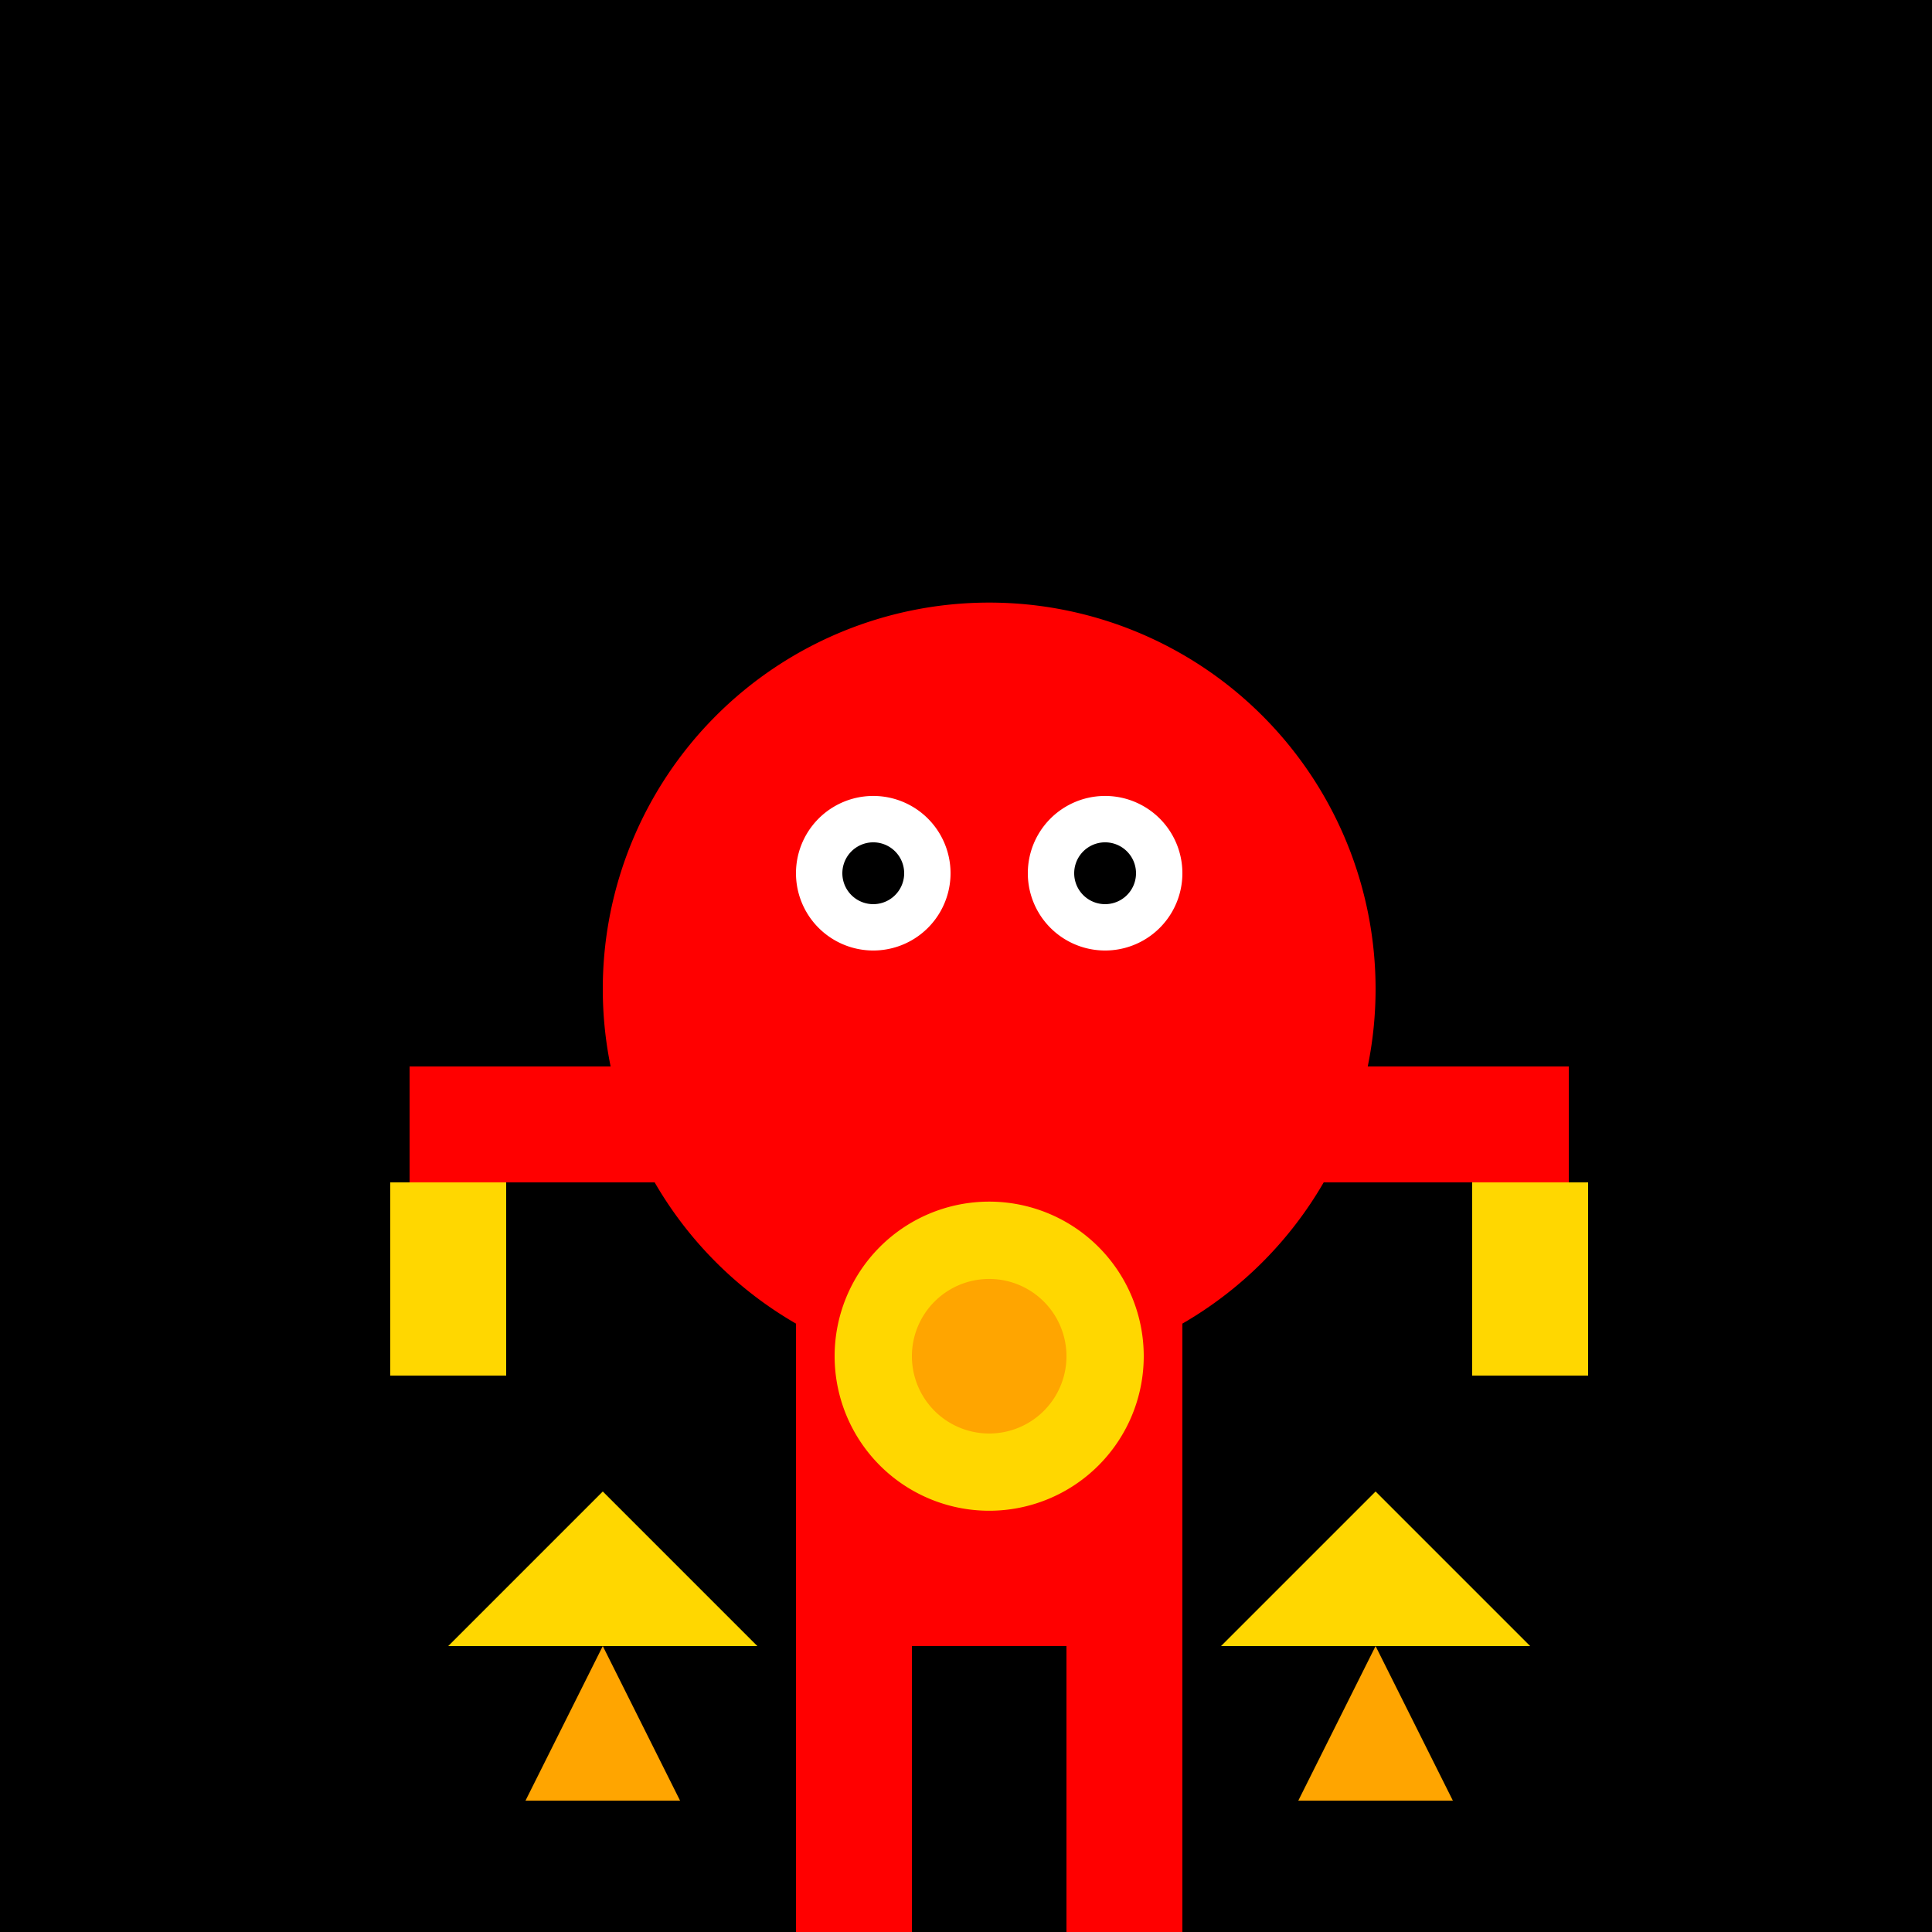 <!--

Generated by DrawGPT.
Free, open source, AI generated images in SVG, PNG, and HTML Canvas format.
https://drawgpt.ai

Created: 2023-09-26T23:44:59.873Z
Link: https://drawgpt.ai/prompt/72131/

-->
<svg xmlns="http://www.w3.org/2000/svg" xmlns:xlink="http://www.w3.org/1999/xlink" width="500" height="500"><defs/><g><rect fill="#000" stroke="none" x="0" y="0" width="512" height="512"/><path fill="#FF0000" stroke="none" paint-order="stroke fill markers" d=" M 356 256 A 100 100 0 1 1 356 255.9"/><path fill="#FFF" stroke="none" paint-order="stroke fill markers" d=" M 246 226 A 20 20 0 1 1 246 225.98"/><path fill="#FFF" stroke="none" paint-order="stroke fill markers" d=" M 306 226 A 20 20 0 1 1 306 225.98"/><path fill="#000" stroke="none" paint-order="stroke fill markers" d=" M 234 226 A 8 8 0 1 1 234 225.992"/><path fill="#000" stroke="none" paint-order="stroke fill markers" d=" M 294 226 A 8 8 0 1 1 294 225.992"/><rect fill="#FF0000" stroke="none" x="206" y="276" width="100" height="150"/><path fill="#FFD700" stroke="none" paint-order="stroke fill markers" d=" M 296 351 A 40 40 0 1 1 296 350.96"/><path fill="#FFA500" stroke="none" paint-order="stroke fill markers" d=" M 276 351 A 20 20 0 1 1 276 350.98"/><rect fill="#FF0000" stroke="none" x="106" y="276" width="100" height="30"/><rect fill="#FF0000" stroke="none" x="306" y="276" width="100" height="30"/><rect fill="#FFD700" stroke="none" x="101" y="306" width="30" height="50"/><rect fill="#FFD700" stroke="none" x="381" y="306" width="30" height="50"/><rect fill="#FF0000" stroke="none" x="206" y="426" width="30" height="80"/><rect fill="#FF0000" stroke="none" x="276" y="426" width="30" height="80"/><rect fill="#FFD700" stroke="none" x="176" y="506" width="60" height="30"/><rect fill="#FFD700" stroke="none" x="276" y="506" width="60" height="30"/><path fill="#FFD700" stroke="none" paint-order="stroke fill markers" d=" M 156 386 L 116 426 L 196 426"/><path fill="#FFA500" stroke="none" paint-order="stroke fill markers" d=" M 156 426 L 136 466 L 176 466"/><path fill="#FFD700" stroke="none" paint-order="stroke fill markers" d=" M 356 386 L 316 426 L 396 426"/><path fill="#FFA500" stroke="none" paint-order="stroke fill markers" d=" M 356 426 L 336 466 L 376 466"/></g></svg>